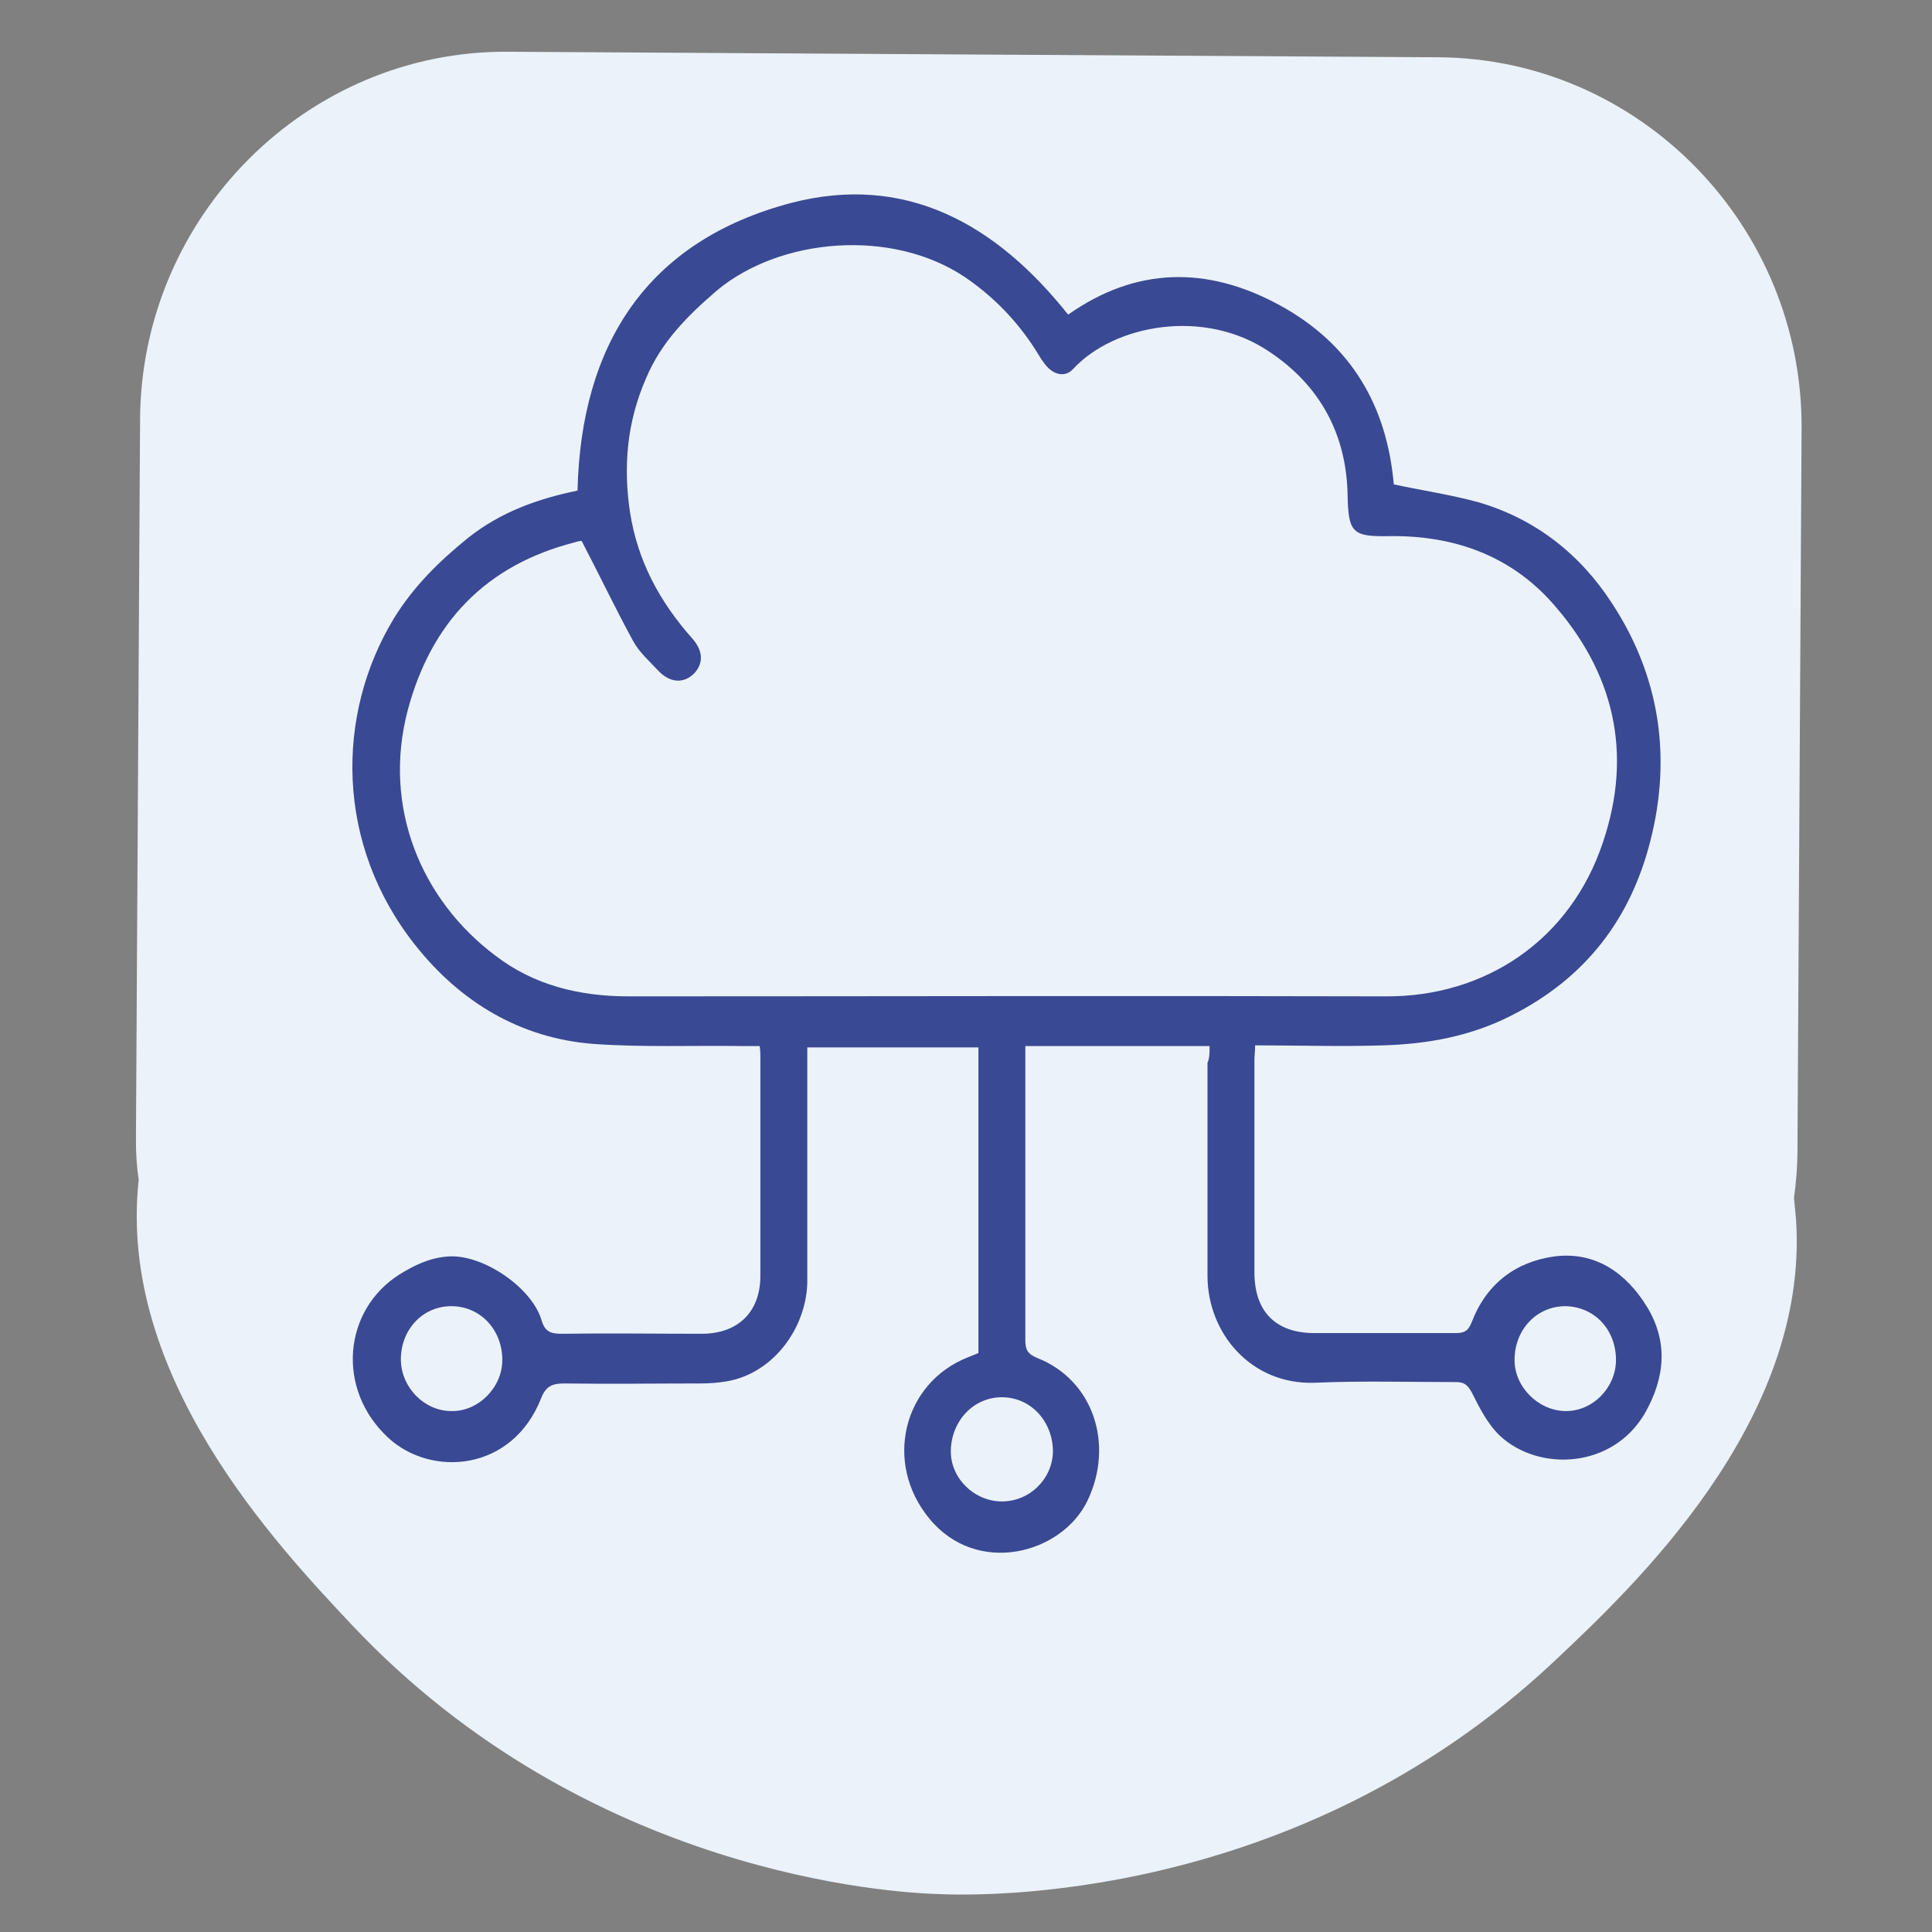 <?xml version="1.0" encoding="utf-8"?>
<!-- Generator: Adobe Illustrator 28.1.0, SVG Export Plug-In . SVG Version: 6.00 Build 0)  -->
<svg version="1.1" id="Calque_1" xmlns="http://www.w3.org/2000/svg" xmlns:xlink="http://www.w3.org/1999/xlink" x="0px" y="0px"
	 viewBox="0 0 280 280" style="enable-background:new 0 0 280 280;" xml:space="preserve"><rect x="0" y="0" width="280" height="280" fill="#808080" stroke="none"/>
<style type="text/css">
	.st0{fill:#EBF2F9;}
	.st1{fill:#3A4993;}
</style>
<path class="st0" d="M19.7,165.2l0.6-104.5C20.5,31.3,44.5,7.3,73.6,7.5l134.9,0.8c29.1,0.2,52.8,24.4,52.6,53.9l-0.6,104.5
	c0,2.4-0.2,4.7-0.5,6.9c0.1,1,0.2,2.1,0.3,3.2c1.9,29.3-23.7,53.3-35.3,64.2c-37.2,34.8-82.8,33.8-89.1,33.5
	c-6.4-0.2-50.7-2.7-84.9-39c-11-11.7-34-36.1-30.9-64.5C19.8,169,19.7,167.1,19.7,165.2z"/>
<path class="st1" d="M175.3,151.6c-9,0-17.7,0-26.7,0c0,0.7,0,1.4,0,2.1c0,13.5,0,27,0,40.5c0,1.4,0.3,2,1.7,2.6
	c8.2,3.2,11.2,12.6,7.3,20.7c-3.7,7.7-16,11-22.9,2.6c-6.7-8.1-3.8-19.7,5.6-23.4c0.5-0.2,1-0.4,1.5-0.6c0-14.8,0-29.4,0-44.3
	c-8.2,0-16.4,0-24.8,0c0,0.8,0,1.6,0,2.4c0,10.5,0,21,0,31.6c-0.1,6.4-4.7,13.2-11.7,14.4c-1.2,0.2-2.5,0.3-3.8,0.3
	c-6.6,0-13.1,0.1-19.7,0c-1.8,0-2.7,0.4-3.4,2.2c-4.2,10.6-15.9,11.4-22.1,5.7c-7.7-7.1-6.5-18.6,1.6-23.7c2.1-1.3,4.3-2.4,7-2.6
	c5.1-0.4,12.3,4.6,13.6,9.3c0.5,1.6,1.3,1.9,2.9,1.9c6.8-0.1,13.6,0,20.3,0c5.3,0,8.5-3.2,8.5-8.4c0-10.5,0-21,0-31.6
	c0-0.5,0-1-0.1-1.7c-0.9,0-1.7,0-2.6,0c-7.1-0.1-14.3,0.2-21.4-0.3c-10.7-0.8-19.4-6.1-25.9-14.3c-11.6-14.6-11.6-33.4-3.1-47.4
	c2.9-4.7,6.6-8.3,10.8-11.7c4.7-3.7,10-5.6,15.8-6.8c0.5-21.2,10.1-36.2,31-41.7c16.6-4.3,29.7,3.1,40.1,16.2
	c9.8-6.9,20.1-7.1,30.6-1.4c10.5,5.7,15.6,14.7,16.6,26c4.2,0.9,8.3,1.5,12.3,2.6c8.2,2.4,14.7,7.5,19.3,14.6
	c6.9,10.5,8.7,22.2,5.6,34.4c-2.9,11.5-9.5,20-20.2,25.4c-5.9,3-12.1,4.1-18.5,4.3c-6.1,0.2-12.3,0-18.6,0c0,0.8-0.1,1.5-0.1,2.2
	c0,10.2,0,20.5,0,30.7c0,5.7,3.1,8.8,8.7,8.8c6.8,0,13.7,0,20.5,0c1.2,0,1.8-0.3,2.3-1.6c2.1-5.5,6.3-8.7,11.9-9.5
	c6-0.8,10.5,2.4,13.5,7.3c3.1,5.1,2.6,10.3-0.3,15.4c-4.7,8.1-15.4,8.5-21,3.3c-1.8-1.7-3-4.1-4.1-6.3c-0.6-1.1-1.1-1.5-2.3-1.5
	c-6.8,0-13.7-0.2-20.5,0.1c-9.2,0.3-15.5-7.2-15.5-15.5c0-10.3,0-20.6,0-30.9C175.3,153.4,175.3,152.6,175.3,151.6z M84.3,78.4
	c0,0-0.5,0-1,0.2c-12.9,3.3-20.8,11.6-24.2,24.3c-3.7,14,1.9,27.5,12.7,35.6c5.6,4.3,12.2,5.9,19.3,5.9c36.6,0,73.1-0.1,109.7,0
	c14.5,0.1,26.8-8.2,31.5-22.3c4.4-13,1.6-24.7-7.4-34.8c-6.1-6.8-14.2-9.7-23.4-9.6c-5.5,0.1-6.1-0.4-6.2-6.1
	c-0.2-8.8-4.1-15.8-11.3-20.6c-9.4-6.4-22.5-4-28.5,2.5c-1,1.1-2.5,0.9-3.6-0.2c-0.7-0.7-1.2-1.6-1.7-2.4
	c-2.7-4.3-6.2-7.9-10.3-10.7c-10.7-7.2-26.9-5.7-36,1.9c-4.3,3.7-8.1,7.5-10.3,12.8c-2.7,6.2-3.3,12.6-2.3,19.3
	c1.1,7.1,4.3,13,9,18.3c1.6,1.8,1.7,3.6,0.3,5.1c-1.5,1.5-3.5,1.4-5.2-0.4c-1.3-1.4-2.8-2.7-3.7-4.4C89.2,88.2,86.9,83.4,84.3,78.4z
	 M152.6,210.4c0-4.4-3.2-7.9-7.4-7.9c-4.1,0-7.3,3.4-7.4,7.7c-0.1,4,3.4,7.4,7.4,7.4C149.2,217.6,152.5,214.4,152.6,210.4z
	 M65.4,189.3c-4.2,0-7.4,3.5-7.3,7.9c0.1,3.9,3.4,7.3,7.3,7.3c3.9,0.1,7.4-3.4,7.4-7.4C72.8,192.7,69.6,189.3,65.4,189.3z
	 M226.9,189.3c-4.2,0-7.4,3.4-7.4,7.8c0,3.9,3.4,7.3,7.3,7.4c4,0.1,7.4-3.4,7.4-7.4C234.2,192.7,231.1,189.4,226.9,189.3z"/>
</svg>
